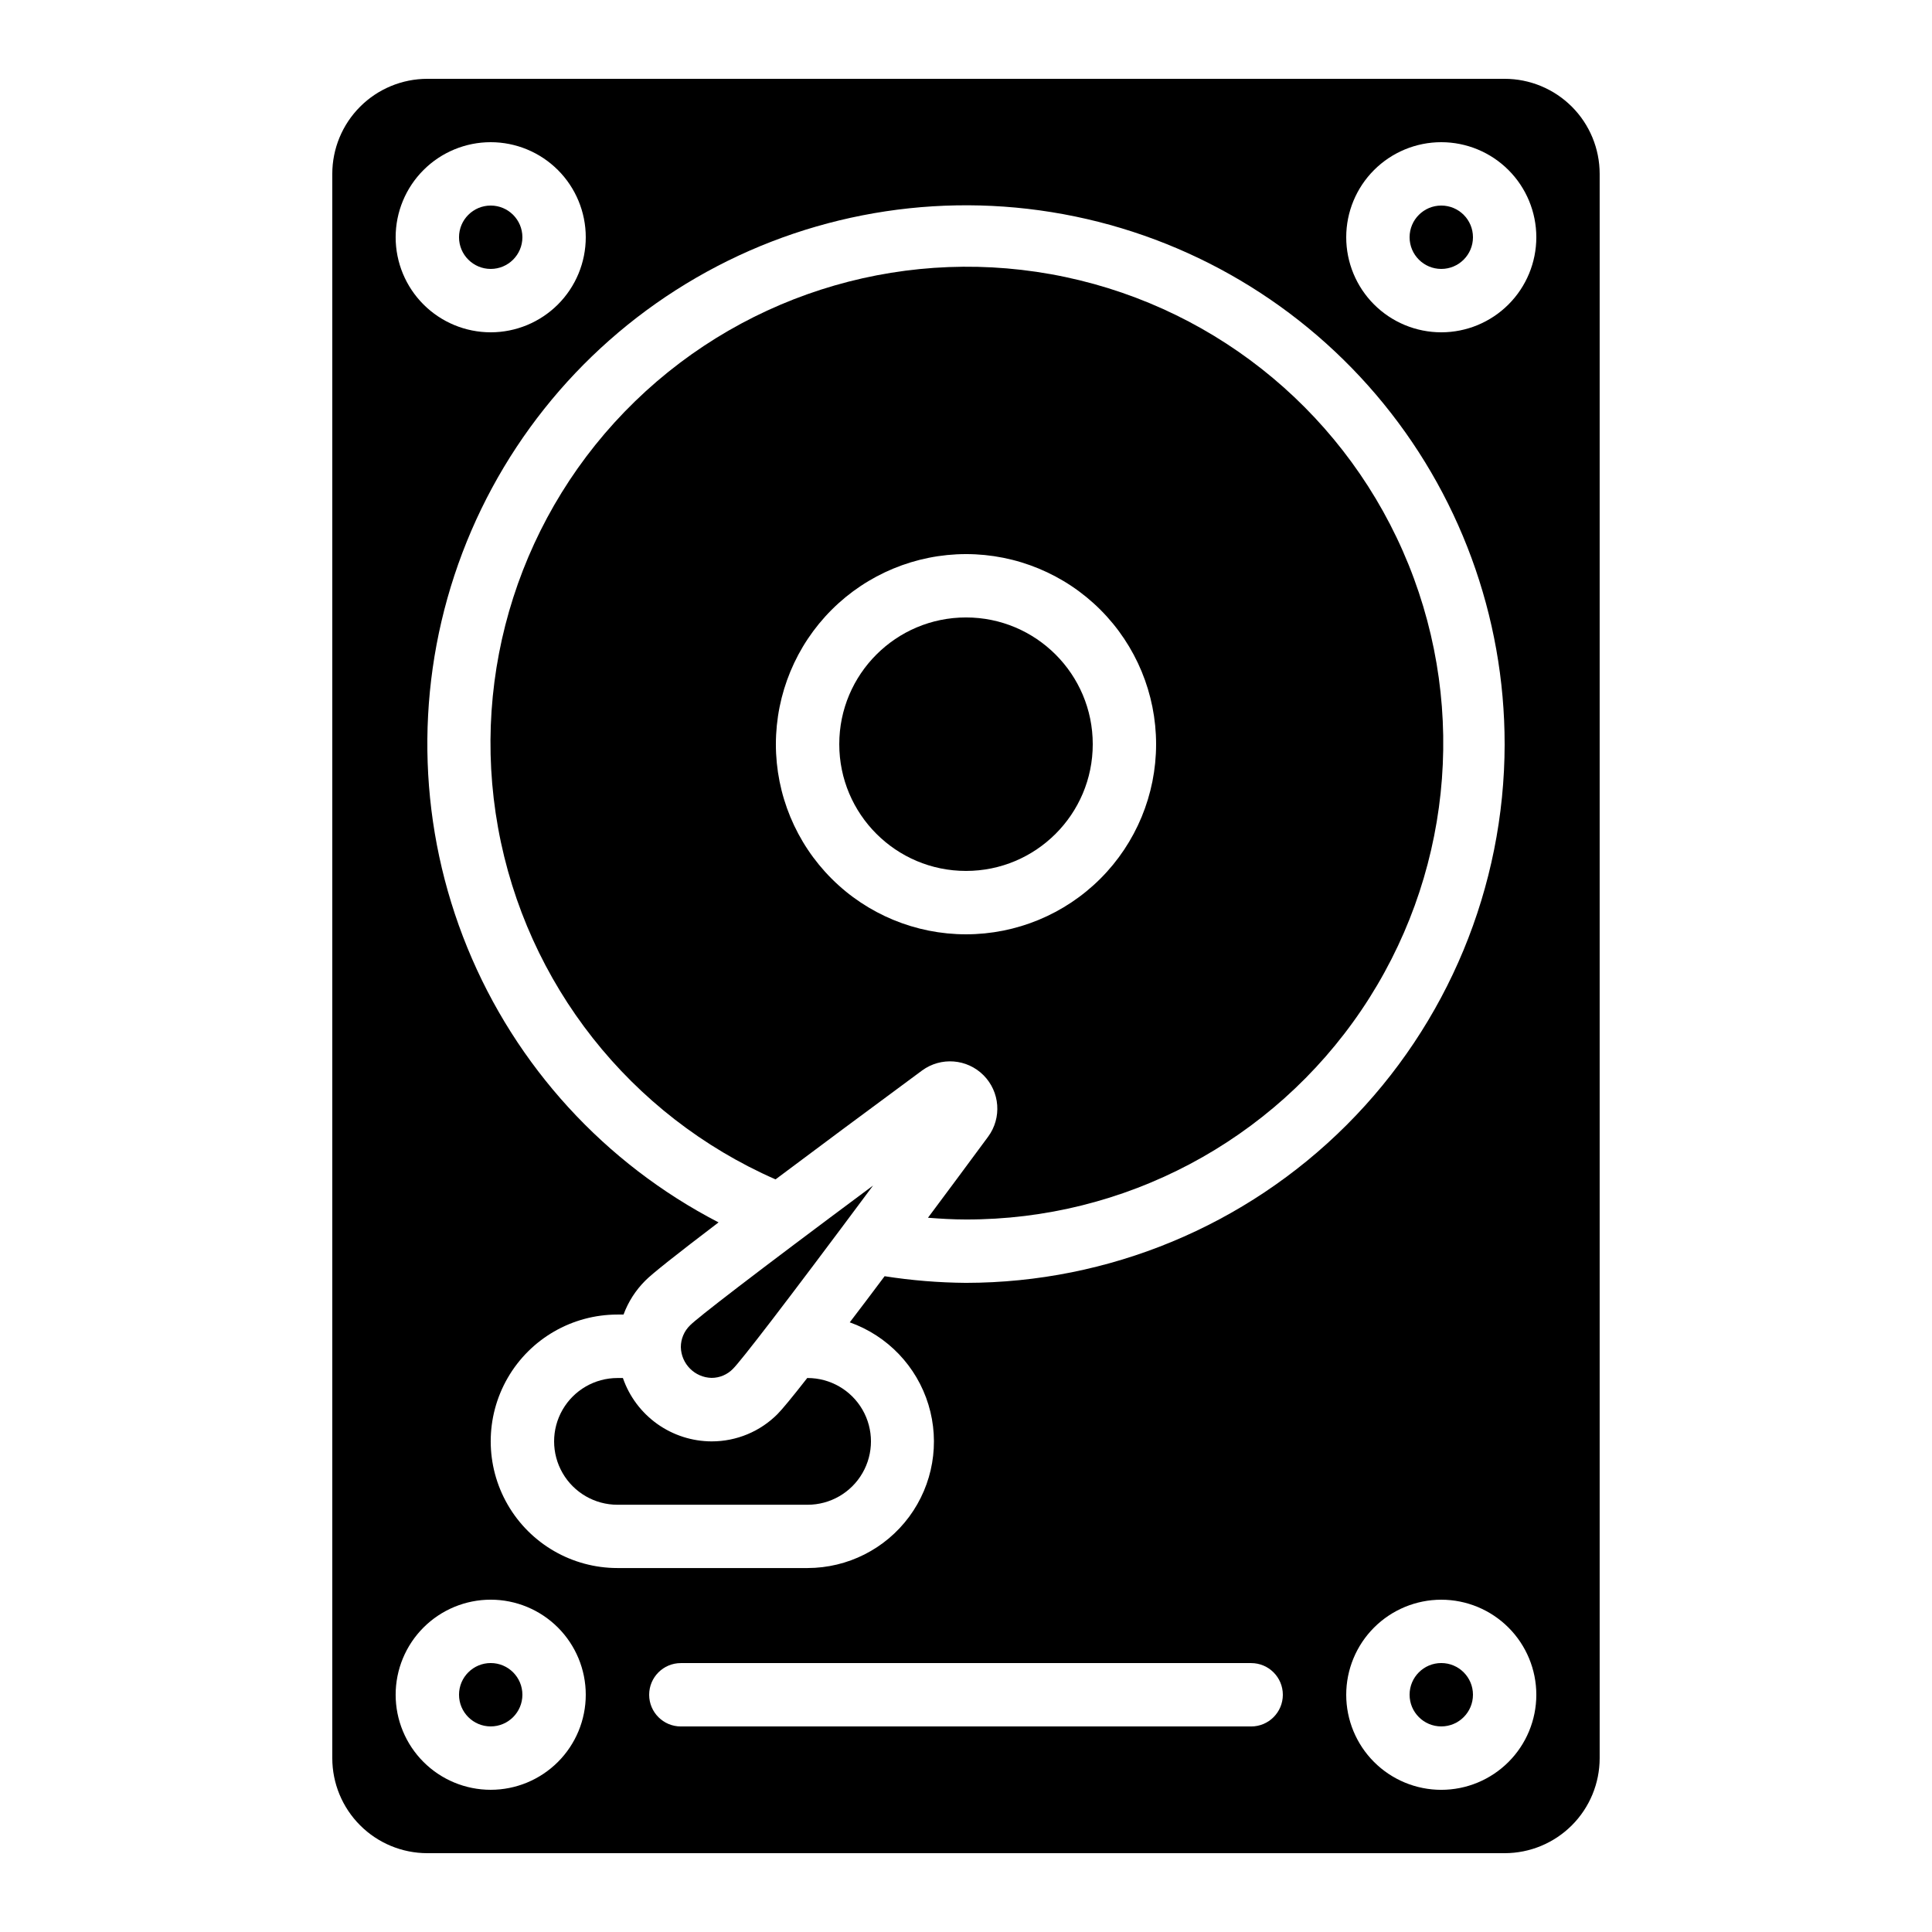<?xml version="1.0" encoding="UTF-8"?>
<!-- Uploaded to: SVG Repo, www.svgrepo.com, Generator: SVG Repo Mixer Tools -->
<svg fill="#000000" width="800px" height="800px" version="1.1" viewBox="144 144 512 512" xmlns="http://www.w3.org/2000/svg">
 <g>
  <path d="m534.35 206.87c0 4.637-3.758 8.398-8.398 8.398-4.637 0-8.395-3.762-8.395-8.398 0-4.637 3.758-8.395 8.395-8.395 4.641 0 8.398 3.758 8.398 8.395"/>
  <path d="m433.59 341.22c0 18.547-15.039 33.586-33.586 33.586-18.551 0-33.59-15.039-33.59-33.586 0-18.551 15.039-33.59 33.59-33.59 18.547 0 33.586 15.039 33.586 33.59"/>
  <path d="m282.44 206.87c0 4.637-3.758 8.398-8.395 8.398s-8.398-3.762-8.398-8.398c0-4.637 3.762-8.395 8.398-8.395s8.395 3.758 8.395 8.395"/>
  <path d="m534.35 593.12c0 4.637-3.758 8.398-8.398 8.398-4.637 0-8.395-3.762-8.395-8.398s3.758-8.395 8.395-8.395c4.641 0 8.398 3.758 8.398 8.395"/>
  <path d="m232.06 190.08v419.84c0 6.684 2.652 13.09 7.379 17.812 4.723 4.727 11.129 7.379 17.812 7.379h285.49c6.68 0 13.086-2.652 17.812-7.379 4.723-4.723 7.375-11.129 7.375-17.812v-419.84c0-6.68-2.652-13.09-7.375-17.812-4.727-4.723-11.133-7.379-17.812-7.379h-285.49c-6.684 0-13.09 2.656-17.812 7.379-4.727 4.723-7.379 11.133-7.379 17.812zm243.51 411.45h-151.14c-4.637 0-8.395-3.762-8.395-8.398s3.758-8.395 8.395-8.395h151.14c4.637 0 8.395 3.758 8.395 8.395s-3.758 8.398-8.395 8.398zm50.383 16.793h-0.004c-6.68 0-13.086-2.656-17.812-7.379-4.723-4.723-7.375-11.133-7.375-17.812s2.652-13.086 7.375-17.812c4.727-4.723 11.133-7.379 17.812-7.379 6.684 0 13.09 2.656 17.812 7.379 4.727 4.727 7.379 11.133 7.379 17.812s-2.652 13.09-7.379 17.812c-4.723 4.723-11.129 7.379-17.812 7.379zm-0.004-436.64c6.684 0 13.09 2.656 17.812 7.379 4.727 4.727 7.379 11.133 7.379 17.812 0 6.68-2.652 13.09-7.379 17.812-4.723 4.723-11.129 7.379-17.812 7.379-6.68 0-13.086-2.656-17.812-7.379-4.723-4.723-7.375-11.133-7.375-17.812 0-6.68 2.652-13.086 7.375-17.812 4.727-4.723 11.133-7.379 17.812-7.379zm16.793 159.54 0.004 0.004c-0.043 37.844-15.098 74.129-41.859 100.89-26.758 26.762-63.043 41.816-100.89 41.855-7.223-0.055-14.43-0.645-21.566-1.762-3.359 4.492-6.422 8.547-9.238 12.227h0.004c10.008 3.551 17.742 11.637 20.844 21.797 3.102 10.156 1.207 21.184-5.106 29.723-6.316 8.539-16.301 13.578-26.922 13.59h-50.383c-12 0-23.086-6.402-29.086-16.793-6-10.395-6-23.195 0-33.59 6-10.391 17.086-16.793 29.086-16.793h1.613c1.246-3.383 3.215-6.449 5.769-8.992 1.68-1.738 8.238-6.926 19.414-15.434h-0.004c-30.148-15.594-53.758-41.418-66.586-72.844s-14.039-66.395-3.414-98.633c10.625-32.238 32.391-59.633 61.391-77.273 28.996-17.641 63.336-24.371 96.848-18.98 33.512 5.391 64.008 22.547 86.016 48.387 22.008 25.844 34.082 58.684 34.066 92.629zm-268.7-159.54c6.68 0 13.086 2.656 17.812 7.379 4.723 4.727 7.379 11.133 7.379 17.812 0 6.68-2.656 13.09-7.379 17.812-4.727 4.723-11.133 7.379-17.812 7.379-6.684 0-13.09-2.656-17.812-7.379-4.727-4.723-7.379-11.133-7.379-17.812 0-6.68 2.652-13.086 7.379-17.812 4.723-4.723 11.129-7.379 17.812-7.379zm0 386.25c6.68 0 13.086 2.656 17.812 7.379 4.723 4.727 7.379 11.133 7.379 17.812s-2.656 13.09-7.379 17.812c-4.727 4.723-11.133 7.379-17.812 7.379-6.684 0-13.09-2.656-17.812-7.379-4.727-4.723-7.379-11.133-7.379-17.812s2.652-13.086 7.379-17.812c4.723-4.723 11.129-7.379 17.812-7.379z"/>
  <path d="m349.55 456.53c10.586-7.938 23.527-17.555 38.828-28.852 4.992-3.644 11.898-3.106 16.262 1.27 4.367 4.379 4.891 11.285 1.234 16.27-5.75 7.785-11.035 14.922-15.953 21.496 3.359 0.262 6.668 0.461 10.016 0.461h0.004c42.023 0.102 81.344-20.719 104.88-55.535 23.535-34.816 28.207-79.059 12.457-118.02-15.75-38.961-49.855-67.531-90.973-76.211-41.121-8.68-83.863 3.672-114.02 32.949-30.152 29.273-43.758 71.633-36.297 112.99 7.461 41.355 35.016 76.289 73.496 93.184zm50.449-165.69c13.359 0 26.176 5.309 35.625 14.758 9.445 9.445 14.754 22.262 14.754 35.625 0 13.359-5.309 26.176-14.754 35.621-9.449 9.449-22.266 14.758-35.625 14.758-13.363 0-26.18-5.309-35.625-14.758-9.449-9.445-14.758-22.262-14.758-35.621 0.016-13.359 5.324-26.168 14.77-35.613 9.445-9.445 22.254-14.758 35.613-14.77z"/>
  <path d="m357.95 509.16c-4.055 5.188-6.719 8.398-7.836 9.512l0.004 0.004c-4.629 4.688-10.945 7.316-17.531 7.305-5.18-0.012-10.223-1.637-14.438-4.644-4.211-3.012-7.383-7.258-9.074-12.148h-1.438c-6 0-11.543 3.199-14.543 8.395s-3 11.598 0 16.793c3 5.199 8.543 8.398 14.543 8.398h50.383c6 0 11.543-3.199 14.543-8.398 3-5.195 3-11.598 0-16.793s-8.543-8.395-14.543-8.395z"/>
  <path d="m282.44 593.12c0 4.637-3.758 8.398-8.395 8.398s-8.398-3.762-8.398-8.398 3.762-8.395 8.398-8.395 8.395 3.758 8.395 8.395"/>
  <path d="m324.43 501.01c0.109 4.453 3.691 8.039 8.145 8.145 2.137 0 4.184-0.867 5.668-2.402 2.059-2.047 12.965-16.09 37.121-48.566-32.488 24.156-46.5 35.047-48.477 37.023h0.004c-1.574 1.516-2.465 3.613-2.461 5.801z"/>
 </g>
</svg>